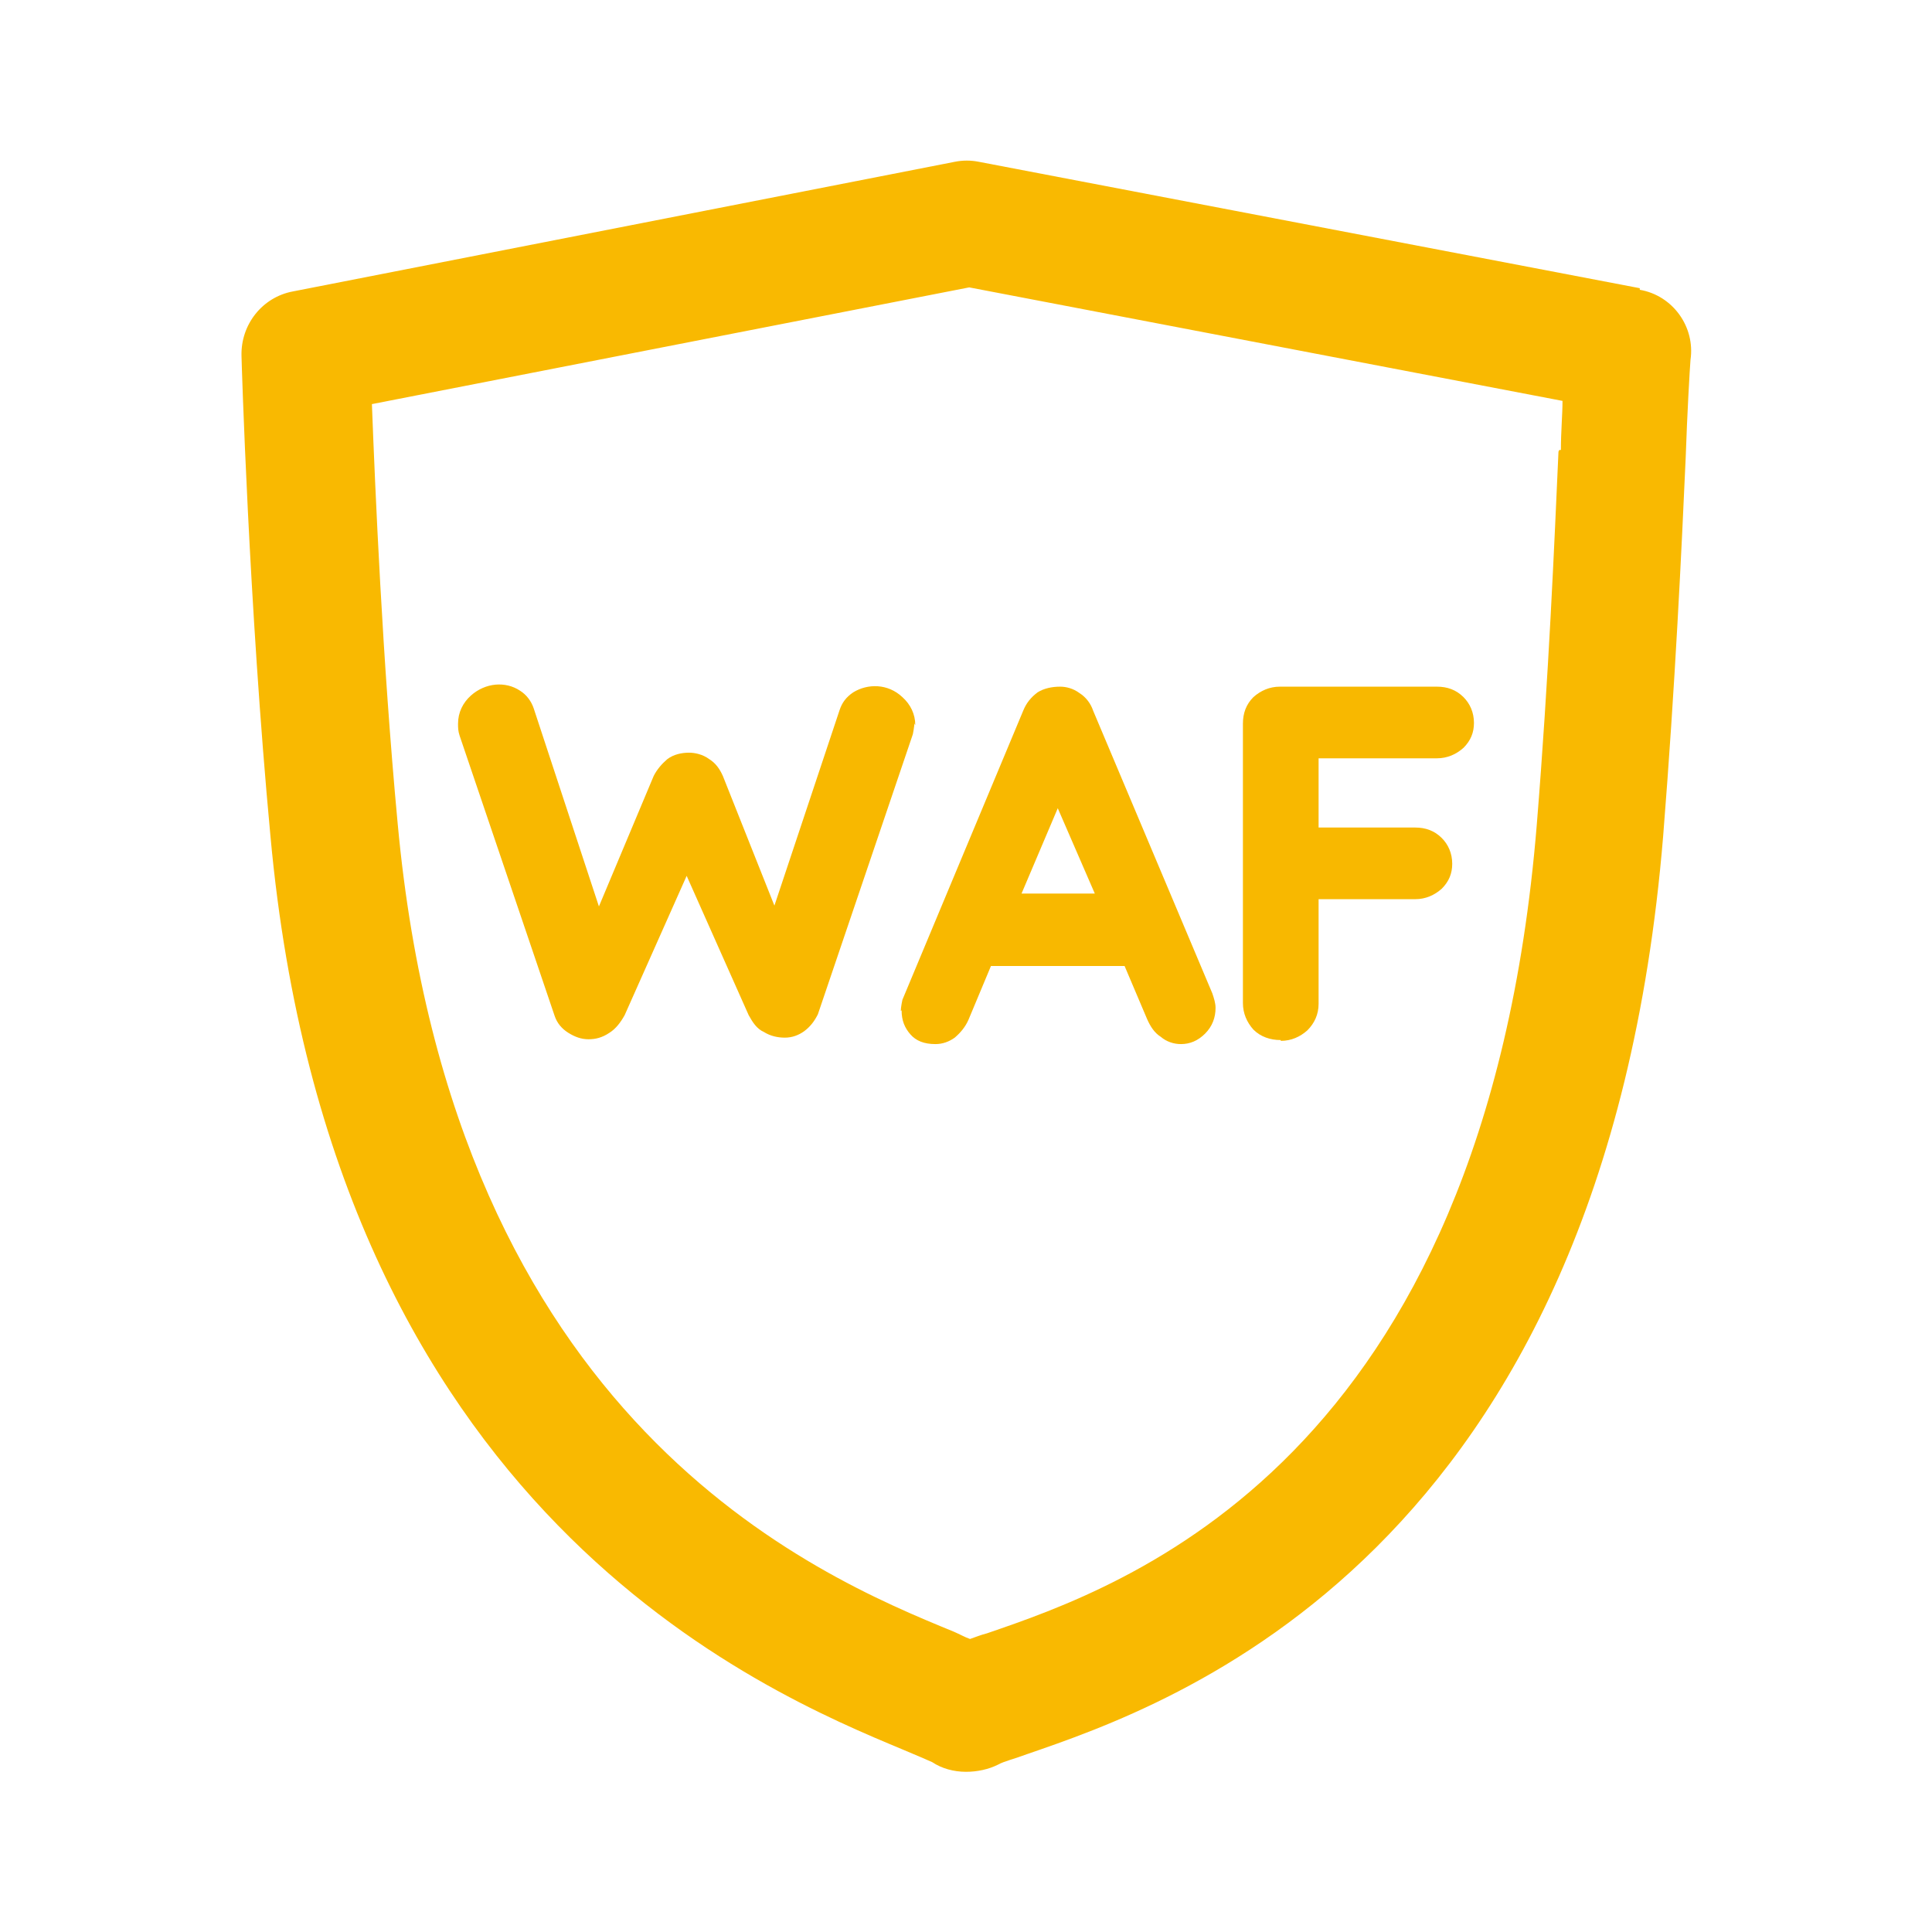 <?xml version="1.0" encoding="UTF-8"?>
<svg id="Layer_1" data-name="Layer 1" xmlns="http://www.w3.org/2000/svg" viewBox="0 0 24 24">
  <defs>
    <style>
      .cls-1 {
        fill: #f9b901;
      }

      .cls-1, .cls-2 {
        stroke-width: 0px;
      }

      .cls-2 {
        fill: #f8b800;
      }
    </style>
  </defs>
  <path class="cls-2" d="m11.37,9.01c0-.14-.06-.26-.16-.35-.18-.17-.43-.17-.61-.06-.09.06-.14.13-.17.22l-.81,2.43-.64-1.61c-.04-.09-.09-.16-.17-.21-.08-.06-.18-.08-.25-.08-.09,0-.19.02-.27.08-.07.06-.13.13-.17.21l-.68,1.62-.81-2.46c-.03-.09-.09-.17-.17-.22-.18-.12-.43-.1-.61.06-.1.09-.16.21-.16.35,0,.05,0,.09.02.15l1.18,3.48c.03.09.09.16.17.21.08.05.16.08.25.08s.17-.02.26-.08c.08-.05.14-.13.19-.22l.77-1.73.77,1.73c.05.09.1.17.19.21.08.05.17.07.26.07.09,0,.17-.03.24-.08.08-.06.13-.13.17-.21l1.18-3.48s.02-.1.02-.15v.02Z"/>
  <path class="cls-2" d="m11.2,12.55c0,.13.04.22.11.3.07.08.17.12.31.12.09,0,.17-.03.24-.08.07-.06.13-.13.17-.22l.28-.67h1.66l.28.66c.04.09.09.17.17.22.07.06.16.09.25.09.11,0,.21-.04.3-.13.09-.09.13-.2.13-.32,0-.06-.02-.12-.04-.18l-1.48-3.51c-.03-.09-.09-.17-.17-.22-.08-.06-.17-.08-.24-.08-.1,0-.2.02-.28.07-.08.06-.14.13-.18.23l-1.5,3.59s-.02.09-.02.14l.02-.02Zm1.49-1.45l.45-1.06.46,1.06h-.91Z"/>
  <path class="cls-2" d="m15.91,12.93c.13,0,.24-.05.33-.13.09-.09.14-.2.14-.33v-1.3h1.2c.13,0,.24-.05.33-.13.09-.09.13-.19.13-.31,0-.13-.05-.24-.13-.32-.09-.09-.2-.13-.33-.13h-1.2v-.86h1.47c.13,0,.24-.05.33-.13.09-.09.13-.19.13-.31,0-.13-.05-.24-.13-.32-.09-.09-.2-.13-.33-.13h-1.95c-.13,0-.24.05-.33.13-.09.09-.13.2-.13.33v3.47c0,.13.05.24.13.33.09.09.21.13.34.13Z"/>
  <path class="cls-1" d="m20.37,3.58l-8.21-1.57c-.1-.02-.2-.02-.3,0L3.64,3.62c-.38.07-.65.41-.64.8,0,.03.09,3.1.36,5.97.77,8.41,6.12,10.62,7.87,11.35.17.07.28.12.35.15.12.08.27.12.42.12.14,0,.28-.03.4-.09.07-.04.2-.07.36-.13,1.77-.61,7.16-2.44,7.9-11.4.15-1.88.23-3.58.28-4.7.02-.58.05-1.09.06-1.22.06-.41-.22-.8-.63-.87h0Zm-1.01,2.03c-.05,1.11-.12,2.79-.27,4.64-.65,7.93-5.14,9.46-6.83,10.04-.08.02-.15.05-.21.07-.06-.02-.13-.06-.2-.09-1.71-.7-6.22-2.58-6.91-10.04-.19-2.03-.28-4.16-.32-5.21l7.42-1.45,7.37,1.41c0,.17-.02.38-.02.61h-.02Z"/>
</svg>
